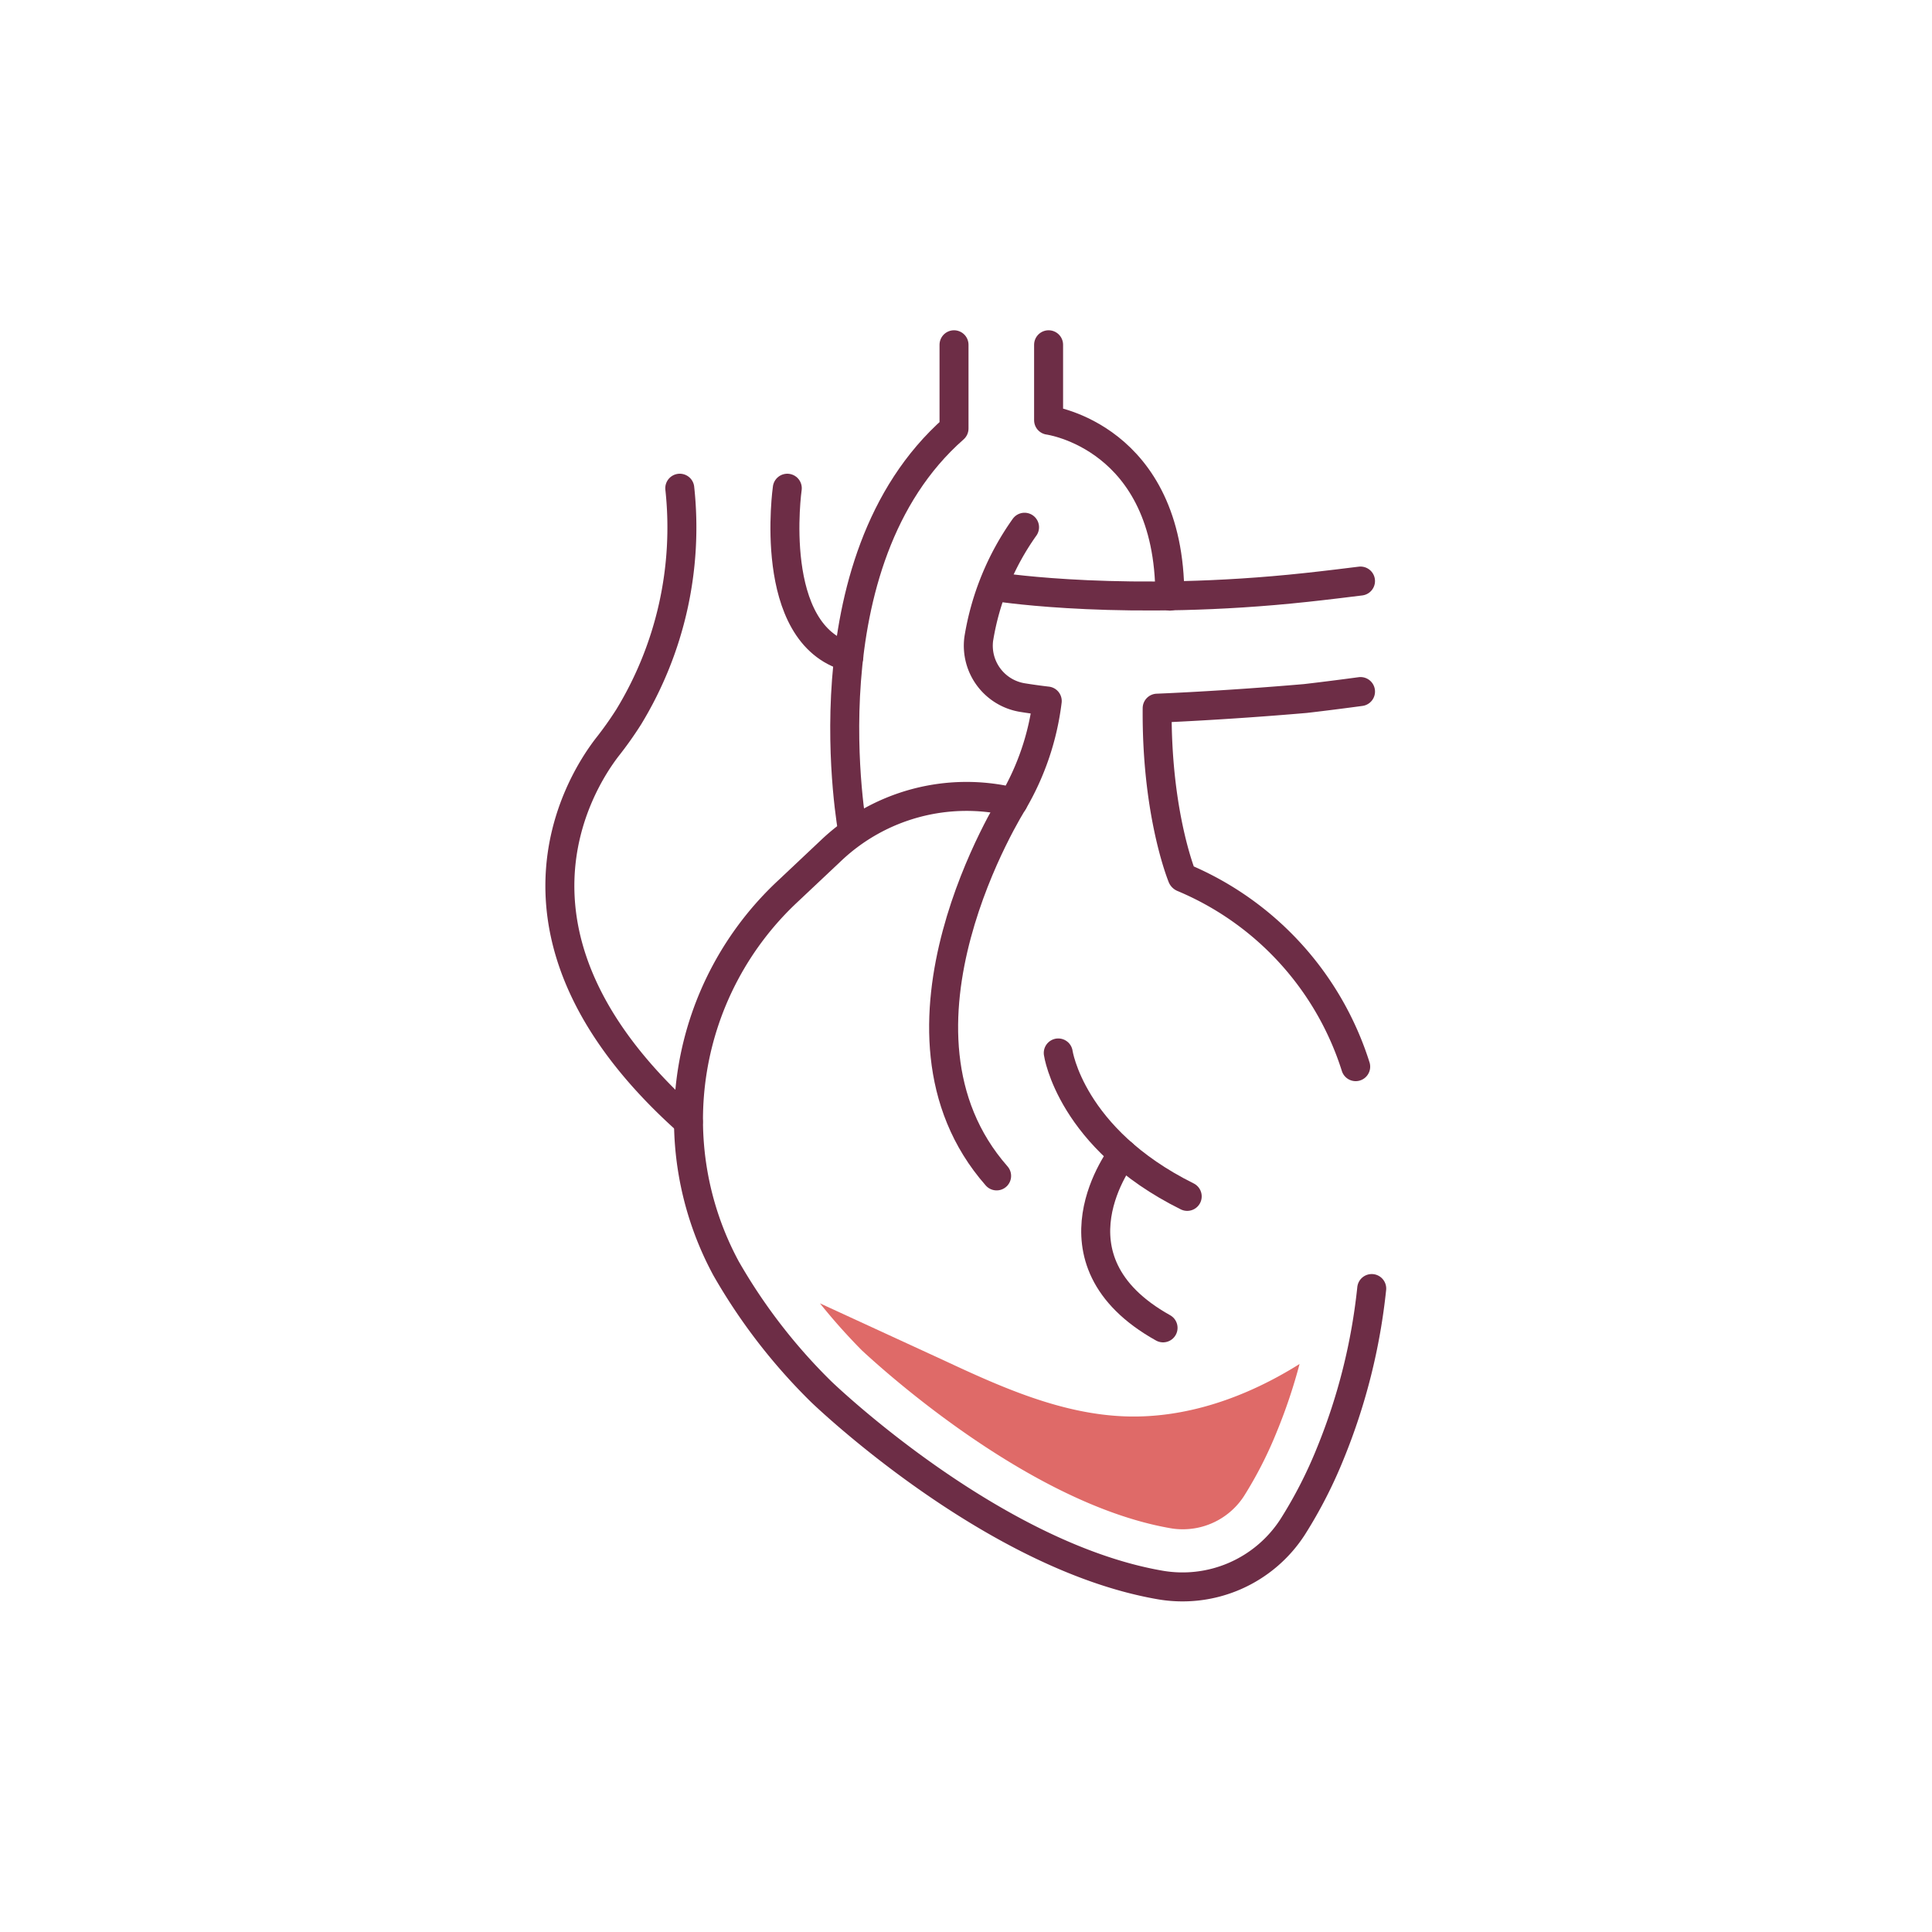 <svg id="Layer_1" data-name="Layer 1" xmlns="http://www.w3.org/2000/svg" viewBox="0 0 200 200"><defs><style>.cls-1,.cls-3{fill:none;}.cls-1{stroke:#6d2d46;stroke-linecap:round;stroke-linejoin:round;stroke-width:3px;}.cls-2{fill:#df6a68;}</style></defs><path class="cls-1" d="M103.63,60.81s13.13,2,31.61,0c0,0,2.09-.22,5.6-.66"/><path class="cls-1" d="M88.28,86.12S83.05,58.17,98.76,44.36V35.69"/><path class="cls-1" d="M108.55,35.69V43.5s12.55,1.67,12.55,18.21"/><path class="cls-1" d="M140.34,110.42a31.51,31.51,0,0,0-17.87-19.57h0a.18.18,0,0,1-.09-.08c-.26-.65-2.68-7-2.59-17.46,0,0,6.63-.25,15.34-1,0,0,2.38-.27,5.71-.72"/><path class="cls-1" d="M106.06,54.58a27.47,27.47,0,0,0-4.74,11.56,5.44,5.44,0,0,0,4.56,6.08c1.44.23,2.53.35,2.53.35A27.13,27.13,0,0,1,104.89,83l-.11,0a20.35,20.35,0,0,0-18.7,5l-4.49,4.23a32.36,32.36,0,0,0-6.43,39.07A58.86,58.86,0,0,0,85,144.06s17.48,16.92,35,20a13.57,13.57,0,0,0,13.82-6,47.17,47.17,0,0,0,3.91-7.64A62.1,62.1,0,0,0,142,133.39"/><path class="cls-1" d="M71.25,116.12c-21.33-19-11.28-35-8.43-38.72a37.33,37.33,0,0,0,2.26-3.18,37.68,37.68,0,0,0,5.29-23.68"/><path class="cls-1" d="M81.5,50.54S79.33,65.68,87.87,68"/><path class="cls-1" d="M109.55,109s1.27,8.85,13.35,14.85"/><path class="cls-1" d="M104.89,83s-15,23.62-1.72,38.73"/><path class="cls-1" d="M116.23,119.46s-8.53,10.92,4.17,18"/><path class="cls-2" d="M121.05,158.18a7.14,7.14,0,0,0,1.37.13,7.54,7.54,0,0,0,6.36-3.44,41.76,41.76,0,0,0,3.4-6.67,56.29,56.29,0,0,0,2.35-7c-5.45,3.42-11.71,5.66-18.11,5.42-6.57-.25-12.73-3-18.7-5.79l-12.84-5.91a62.29,62.29,0,0,0,4.36,4.89C90.07,140.56,105.94,155.5,121.05,158.18Z"/><rect class="cls-3" width="200" height="200"/></svg>